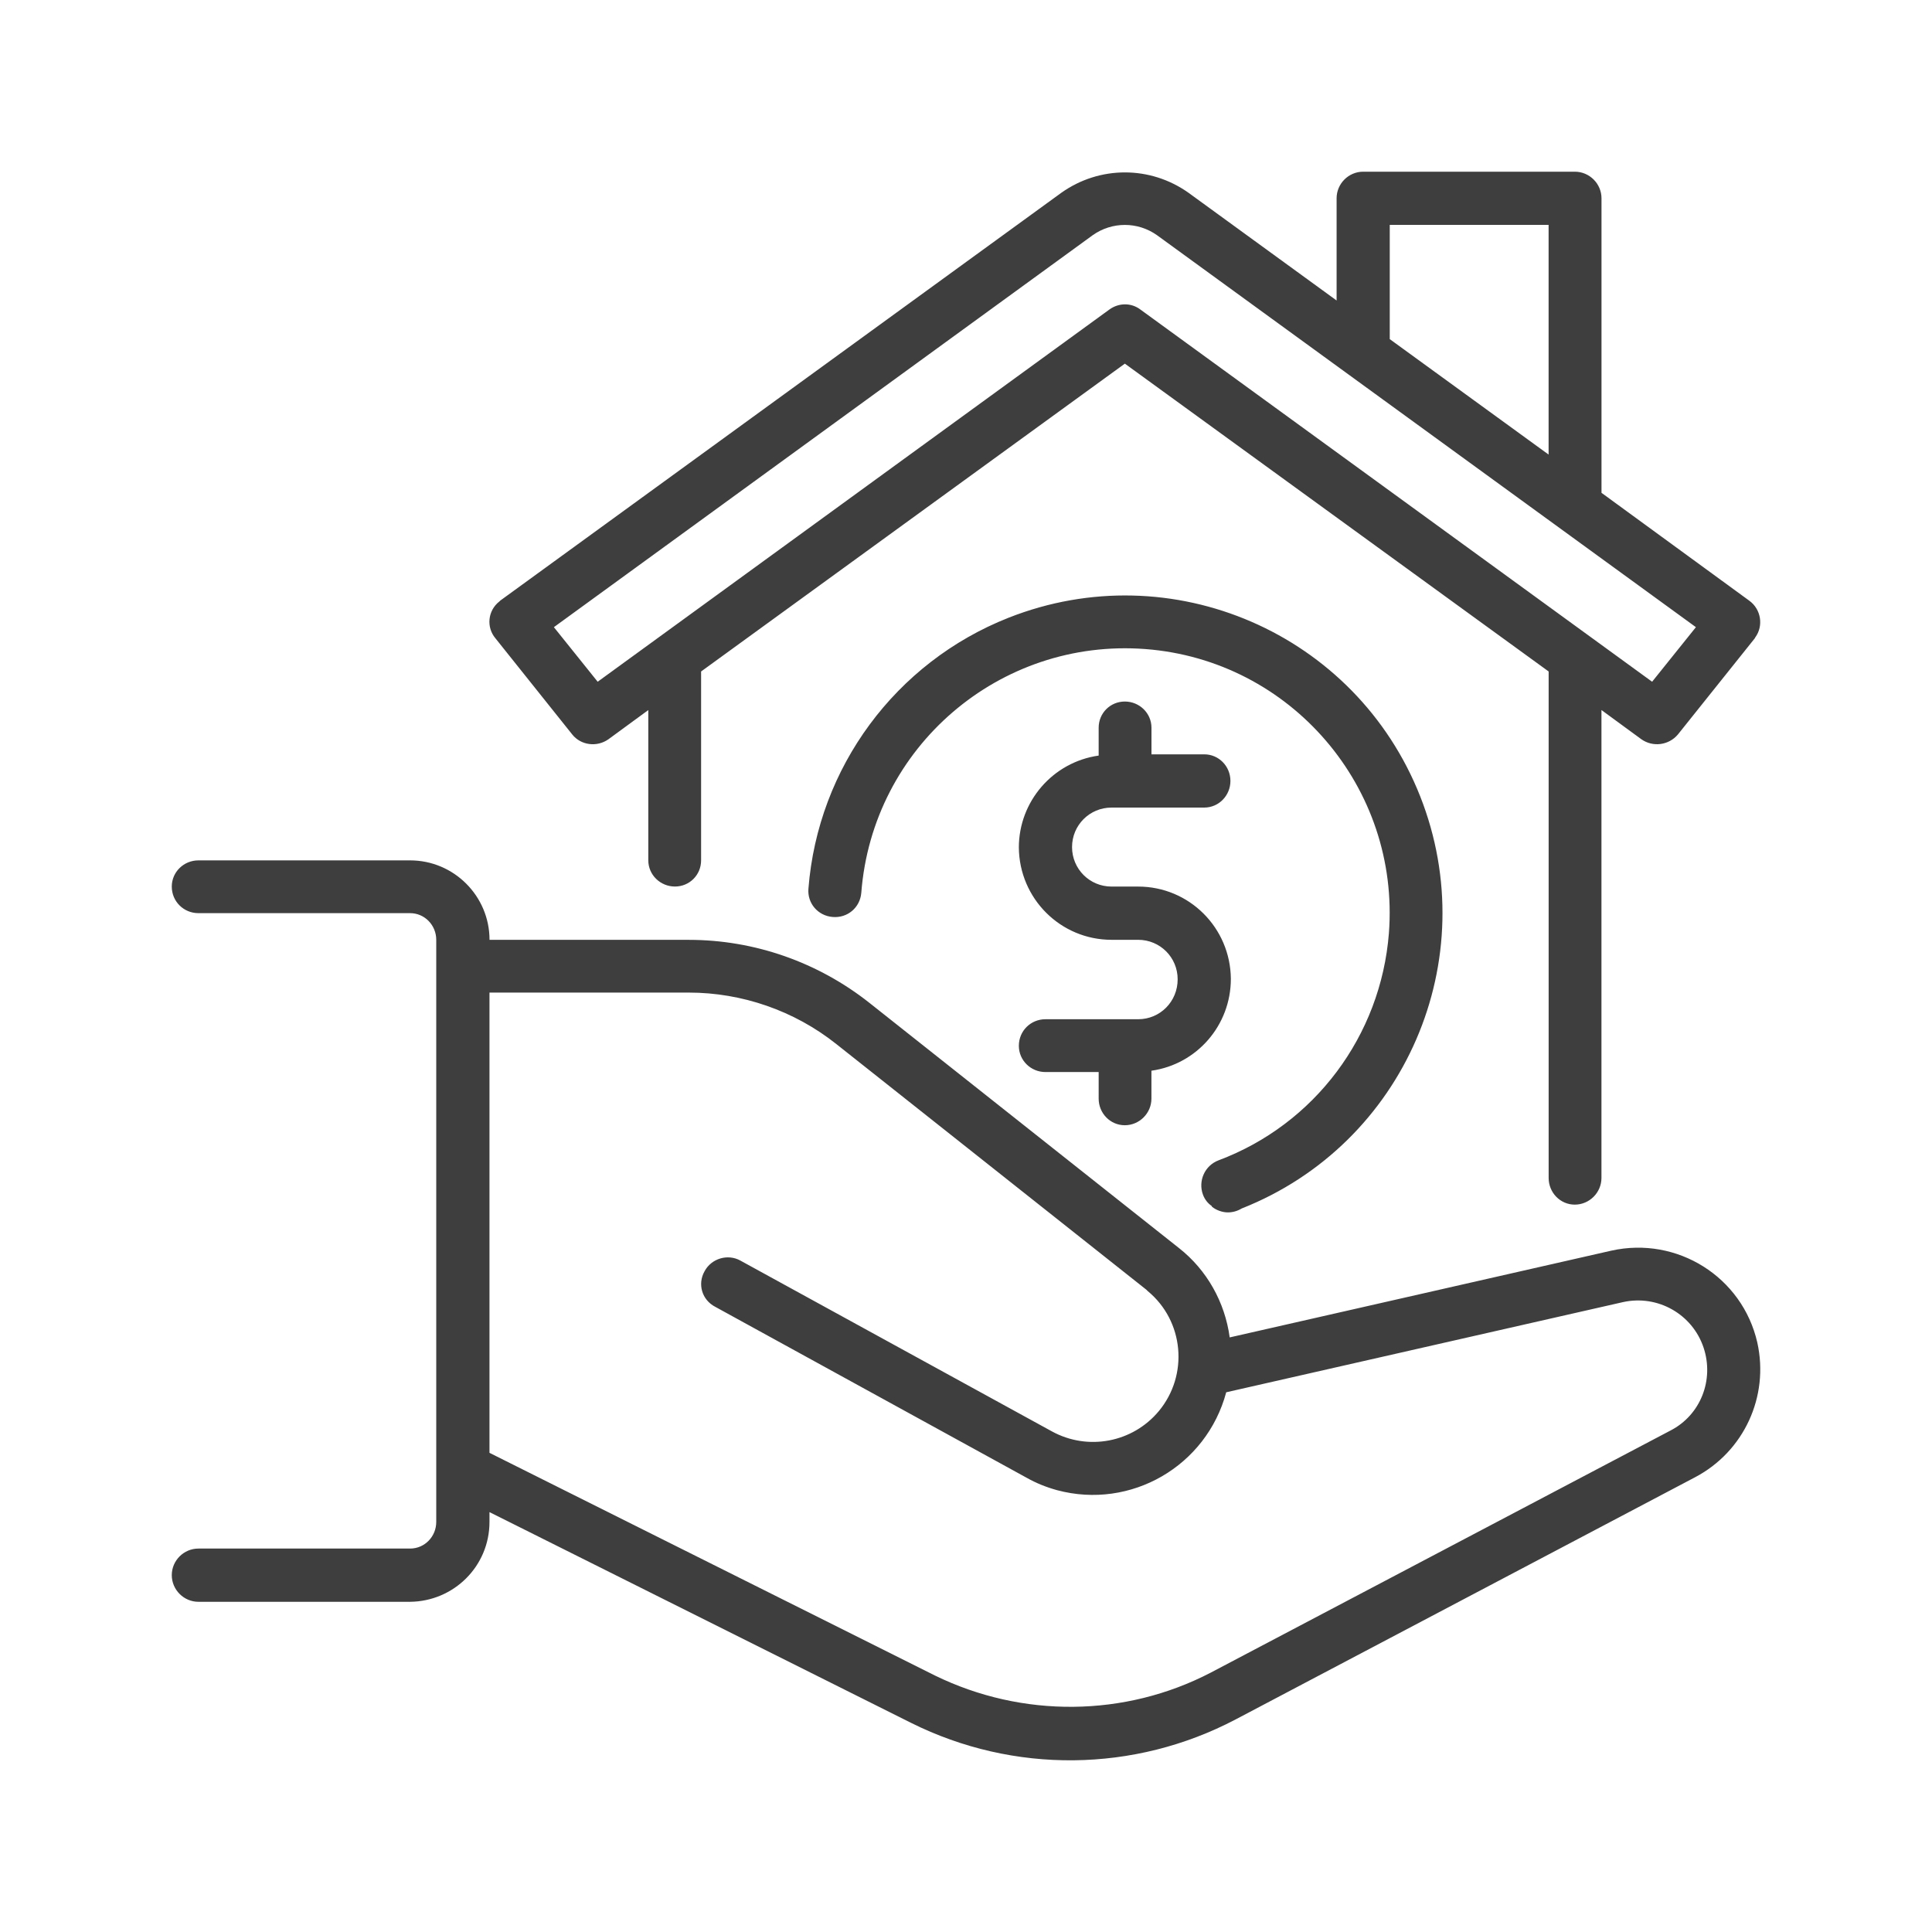 <?xml version="1.0" encoding="utf-8"?>
<!-- Generator: Adobe Illustrator 16.0.0, SVG Export Plug-In . SVG Version: 6.00 Build 0)  -->
<!DOCTYPE svg PUBLIC "-//W3C//DTD SVG 1.1//EN" "http://www.w3.org/Graphics/SVG/1.1/DTD/svg11.dtd">
<svg version="1.1" id="圖層_1" xmlns="http://www.w3.org/2000/svg" xmlns:xlink="http://www.w3.org/1999/xlink" x="0px" y="0px"
	 width="45px" height="45px" viewBox="0 0 45 45" enable-background="new 0 0 45 45" xml:space="preserve">
<g>
	<path fill-rule="evenodd" clip-rule="evenodd" fill="#3E3E3E" d="M12.901,14.608l1.02,1.271l11.919-8.67
		c0.221-0.16,0.51-0.16,0.721,0l11.92,8.67l1.02-1.271L26.95,5.479c-0.45-0.32-1.05-0.32-1.5,0L12.901,14.608z M32.37,7.899
		l3.7,2.689v-5.35h-3.7V7.899z M11.541,14.869c-0.22-0.261-0.18-0.649,0.091-0.86l0.02-0.02l13.07-9.5
		c0.89-0.631,2.069-0.631,2.959,0l3.451,2.51v-2.38c0-0.341,0.279-0.62,0.619-0.62h4.93c0.34,0,0.621,0.279,0.621,0.62v6.86
		l3.439,2.51c0.279,0.199,0.34,0.59,0.141,0.859l-0.011,0.021l-1.79,2.239c-0.21,0.25-0.58,0.301-0.85,0.111l-0.93-0.681v10.899
		c0,0.34-0.281,0.621-0.621,0.621s-0.609-0.281-0.609-0.621V15.64L26.2,8.47l-9.87,7.17v4.399c0,0.34-0.27,0.61-0.609,0.61
		s-0.621-0.271-0.621-0.61v-3.5l-0.93,0.681c-0.27,0.189-0.64,0.139-0.84-0.111L11.541,14.869z M28.23,28.108
		c0.1,0.08,0.24,0.131,0.369,0.131c0.111,0,0.221-0.03,0.32-0.09c3.801-1.5,5.66-5.801,4.16-9.601s-5.79-5.659-9.589-4.159
		c-2.63,1.039-4.439,3.489-4.66,6.31c-0.029,0.34,0.221,0.63,0.561,0.659c0.35,0.031,0.64-0.219,0.67-0.56
		c0.26-3.399,3.22-5.94,6.619-5.68c3.391,0.26,5.931,3.229,5.67,6.62c-0.189,2.39-1.729,4.449-3.969,5.289
		c-0.32,0.121-0.48,0.48-0.361,0.801c0.041,0.109,0.111,0.199,0.201,0.26L28.23,28.108z M39.68,31.39
		c-0.26-0.781-1.069-1.24-1.879-1.061l-9.24,2.1c-0.461,1.721-2.221,2.74-3.94,2.28c-0.25-0.069-0.479-0.16-0.71-0.29l-7.25-3.98
		c-0.311-0.16-0.42-0.529-0.25-0.83c0.16-0.299,0.54-0.409,0.83-0.25l7.259,3.98c0.84,0.46,1.881,0.26,2.49-0.47
		c0.7-0.841,0.59-2.101-0.26-2.8l-0.03-0.03l-7.219-5.72c-0.98-0.78-2.2-1.2-3.44-1.2h-4.64v10.72l10.38,5.189
		c2.03,0.99,4.419,0.971,6.419-0.069l10.71-5.64C39.61,32.959,39.93,32.14,39.68,31.39z M39.48,34.409l-10.7,5.64
		c-2.36,1.24-5.17,1.271-7.559,0.08l-9.82-4.909v0.229c0,1.03-0.83,1.85-1.85,1.86H4.621c-0.34,0-0.62-0.281-0.62-0.621
		s0.28-0.619,0.62-0.619h4.931c0.34,0,0.609-0.28,0.609-0.62V21.89c0-0.341-0.27-0.621-0.609-0.621H4.621
		c-0.34,0-0.62-0.27-0.62-0.619c0-0.34,0.28-0.61,0.62-0.61h4.931c1.02,0,1.85,0.83,1.85,1.851h4.64c1.53,0,3.011,0.52,4.21,1.469
		l7.21,5.711c0.649,0.51,1.069,1.26,1.18,2.08l8.89-2.021c1.53-0.34,3.05,0.61,3.399,2.14C41.211,32.528,40.62,33.81,39.48,34.409z
		 M25.59,25.589V24.97h-1.24c-0.34,0-0.619-0.271-0.619-0.611c0-0.35,0.279-0.619,0.619-0.619h2.16c0.51,0,0.92-0.41,0.92-0.93
		c0-0.511-0.41-0.92-0.92-0.92h-0.619c-1.19,0-2.15-0.961-2.16-2.15c0-1.07,0.789-1.99,1.859-2.141v-0.649
		c0-0.341,0.271-0.61,0.61-0.61s0.62,0.27,0.62,0.61v0.62h1.23c0.34,0,0.609,0.279,0.609,0.619s-0.27,0.621-0.609,0.621h-2.16
		c-0.51,0-0.92,0.41-0.92,0.92s0.41,0.92,0.92,0.92h0.619c1.19,0,2.15,0.959,2.16,2.149c0,1.08-0.789,1.99-1.85,2.14v0.65
		c0,0.34-0.28,0.62-0.62,0.62S25.59,25.929,25.59,25.589z"/>
</g>
</svg>
